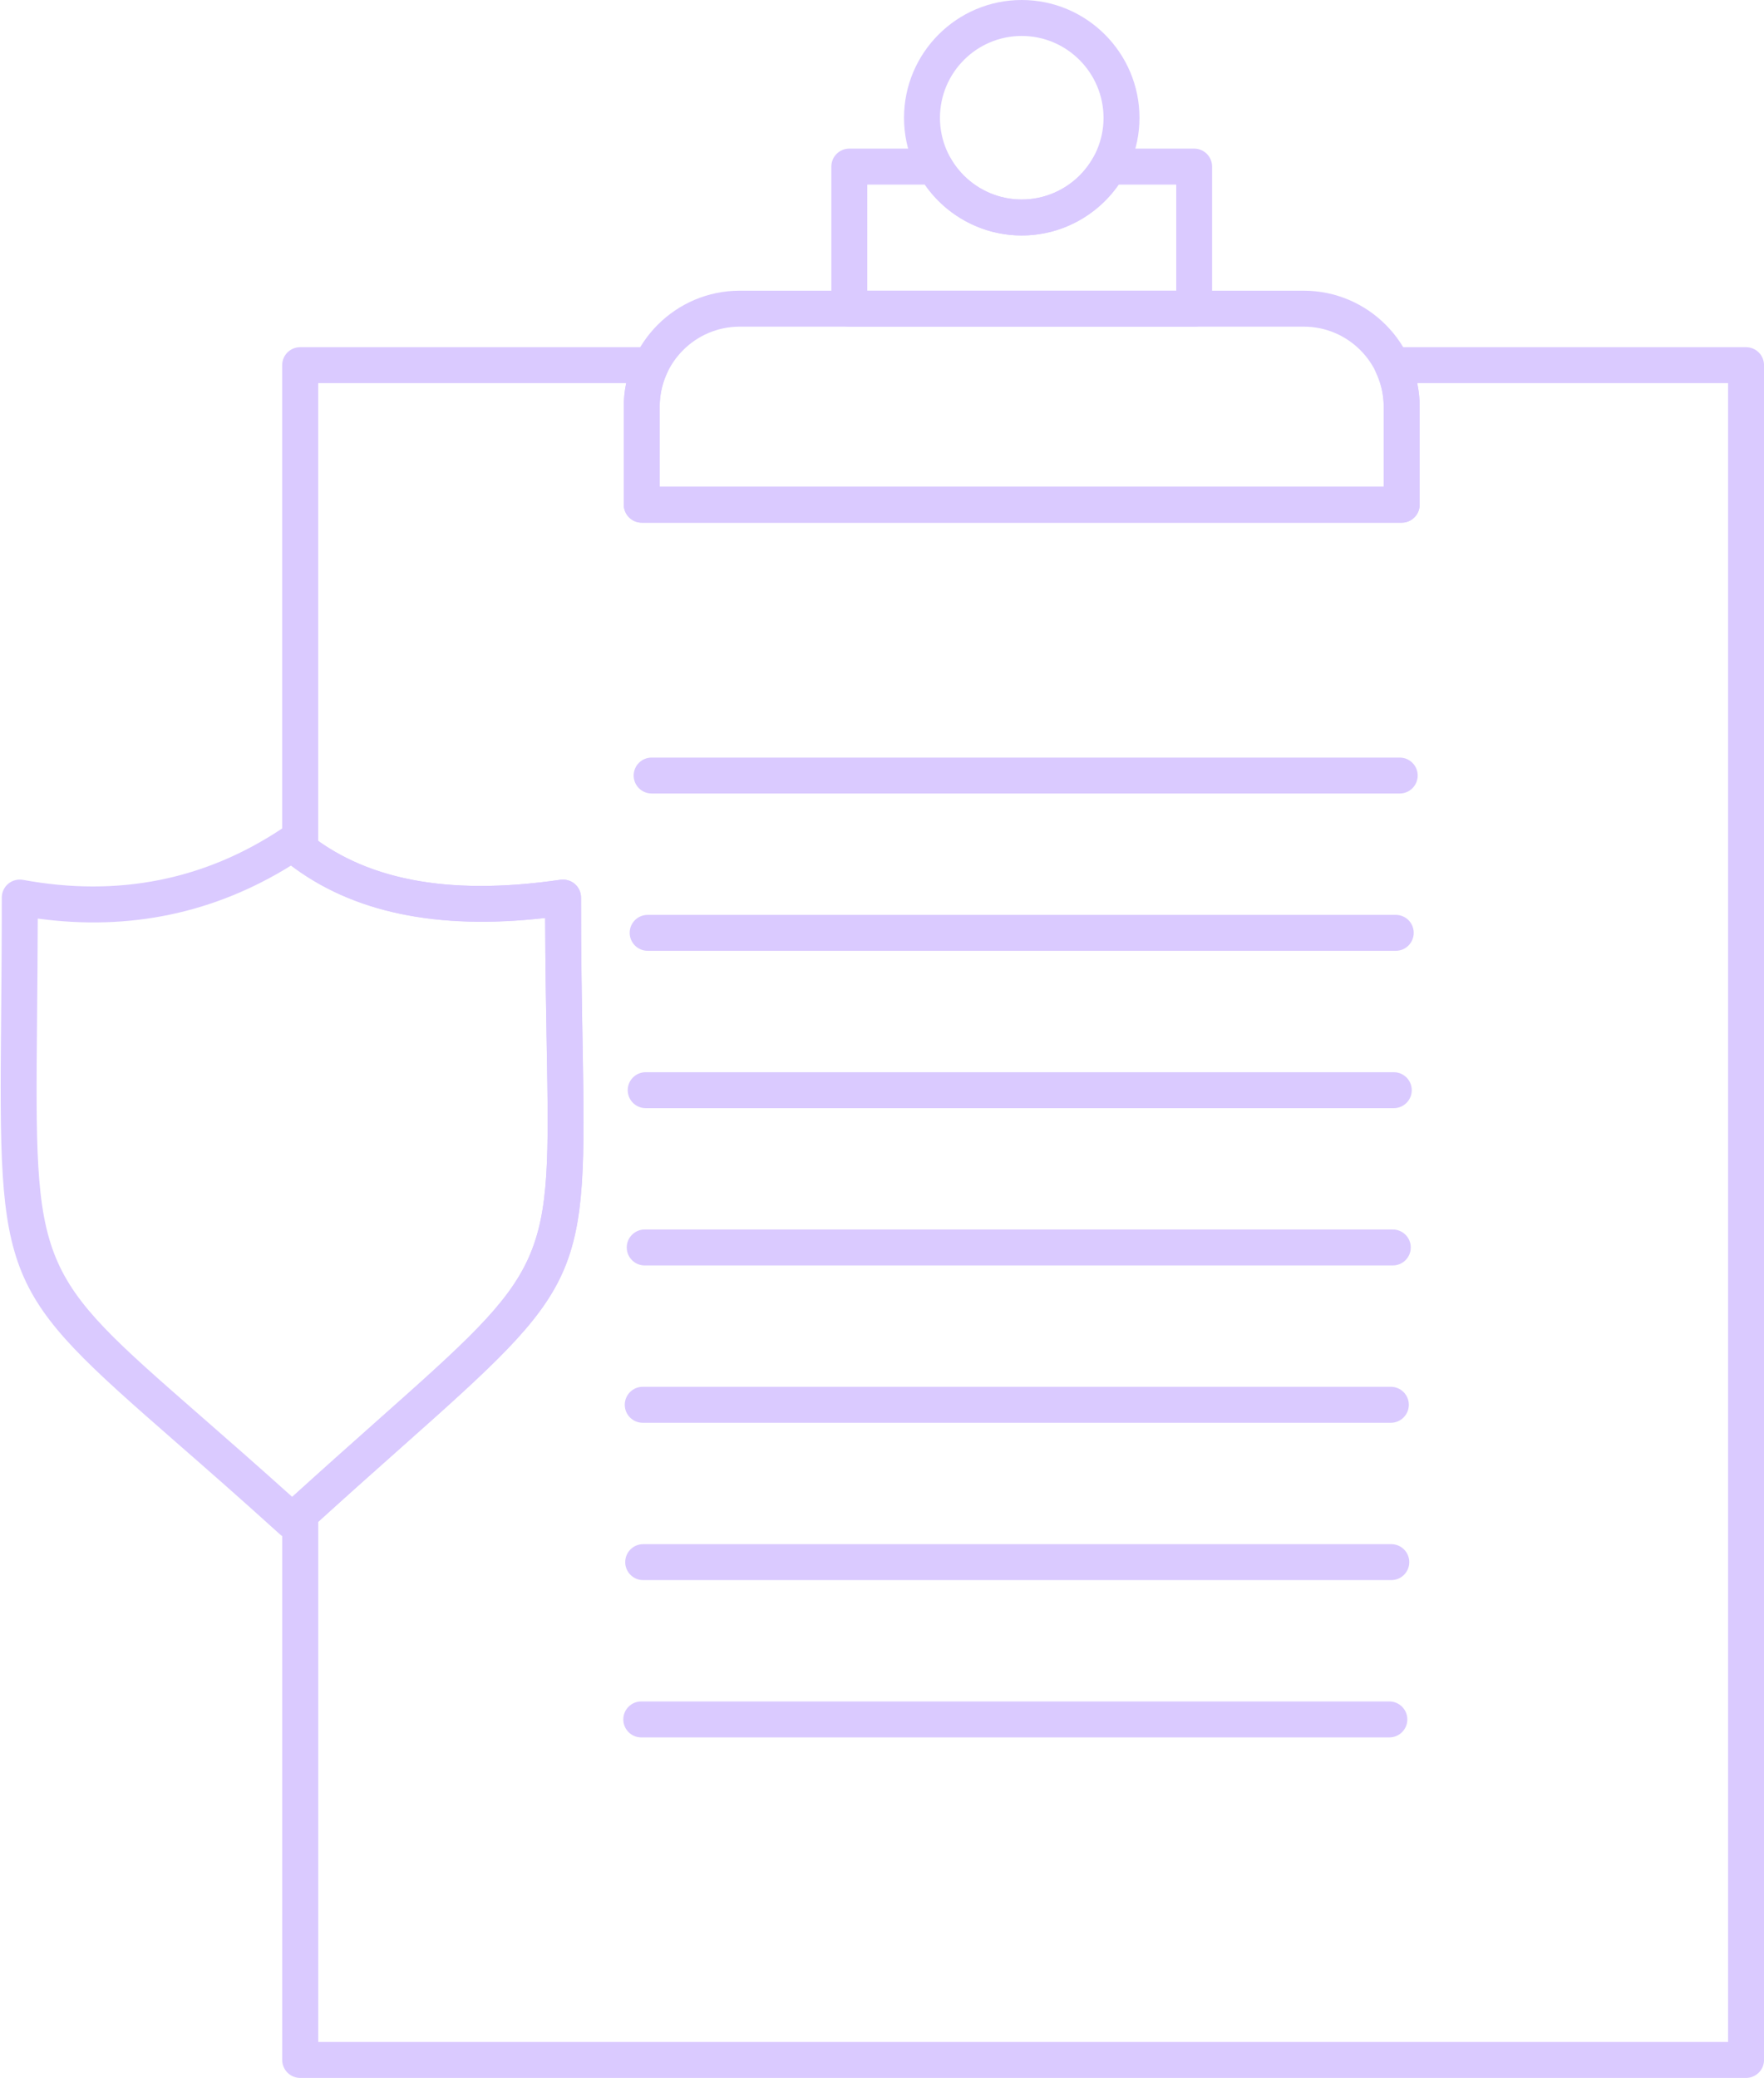 <?xml version="1.0" encoding="utf-8"?>
<!-- Generator: Adobe Illustrator 16.0.0, SVG Export Plug-In . SVG Version: 6.00 Build 0)  -->
<!DOCTYPE svg PUBLIC "-//W3C//DTD SVG 1.1//EN" "http://www.w3.org/Graphics/SVG/1.1/DTD/svg11.dtd">
<svg version="1.1" id="icons" xmlns="http://www.w3.org/2000/svg" xmlns:xlink="http://www.w3.org/1999/xlink" x="0px" y="0px"
	 width="59.098px" height="69.591px" viewBox="211.417 161.059 59.098 69.591"
	 enable-background="new 211.417 161.059 59.098 69.591" xml:space="preserve">
<g>
	<path fill="#DACAFF" d="M269.914,230.65h-48.44c-0.333,0-0.602-0.27-0.602-0.602v-18.287c0-0.171,0.072-0.33,0.197-0.445
		c1.134-1.027,2.125-1.909,2.99-2.678c5.804-5.155,5.804-5.155,5.673-12.603c-0.021-1.206-0.047-2.601-0.052-4.232
		c-3.634,0.417-6.486-0.19-8.575-1.801c-0.146-0.114-0.234-0.29-0.234-0.477v-16.237c0-0.333,0.27-0.601,0.602-0.601h11.75
		c0.207,0,0.398,0.105,0.508,0.28c0.11,0.173,0.125,0.392,0.037,0.579c-0.164,0.346-0.25,0.738-0.25,1.134v2.681h24.256v-2.681
		c0-0.389-0.088-0.781-0.255-1.134c-0.088-0.187-0.074-0.406,0.036-0.579c0.11-0.174,0.302-0.28,0.508-0.28h11.852
		c0.331,0,0.601,0.269,0.601,0.601v56.76C270.517,230.379,270.247,230.65,269.914,230.65z M222.076,229.445h47.236v-55.555h-10.416
		c0.056,0.258,0.083,0.524,0.083,0.789v3.283c0,0.333-0.27,0.602-0.603,0.602h-25.46c-0.332,0-0.601-0.27-0.601-0.602v-3.283
		c0-0.266,0.027-0.531,0.081-0.789h-10.319v15.332c1.947,1.384,4.614,1.811,8.118,1.301c0.174-0.019,0.349,0.026,0.481,0.141
		c0.132,0.114,0.208,0.28,0.208,0.454c0,1.922,0.027,3.531,0.052,4.896c0.139,7.926,0.083,8.052-6.076,13.522
		c-0.813,0.722-1.735,1.541-2.782,2.491v17.418H222.076z"/>
</g>
<g>
	<path fill="#DACAFF" d="M258.311,187.634h-25.063c-0.332,0-0.602-0.269-0.602-0.601c0-0.333,0.27-0.602,0.602-0.602h25.063
		c0.333,0,0.602,0.269,0.602,0.602C258.912,187.365,258.644,187.634,258.311,187.634z"/>
</g>
<g>
	<path fill="#DACAFF" d="M221.207,212.607c-0.145,0-0.29-0.054-0.405-0.156c-1.347-1.221-2.497-2.226-3.479-3.083
		c-5.895-5.15-5.95-5.284-5.868-14.231c0.011-1.172,0.022-2.5,0.022-4.019c0-0.178,0.08-0.348,0.216-0.462
		c0.136-0.114,0.319-0.16,0.494-0.13c3.181,0.586,6.094,0.005,8.684-1.722c0.223-0.148,0.519-0.131,0.722,0.042
		c1.982,1.678,4.79,2.227,8.6,1.677c0.176-0.023,0.348,0.026,0.48,0.141c0.132,0.114,0.208,0.28,0.208,0.455
		c0,1.918,0.028,3.526,0.052,4.89c0.14,7.928,0.083,8.054-6.081,13.531c-0.93,0.826-2.002,1.779-3.241,2.91
		C221.497,212.555,221.352,212.607,221.207,212.607z M212.682,191.823c-0.004,1.233-0.014,2.334-0.023,3.324
		c-0.078,8.479-0.078,8.479,5.458,13.314c0.886,0.773,1.909,1.668,3.09,2.73c1.073-0.974,2.018-1.813,2.848-2.551
		c5.809-5.162,5.809-5.162,5.678-12.611c-0.021-1.205-0.046-2.599-0.051-4.228c-3.608,0.408-6.427-0.179-8.511-1.756
		C218.605,191.639,215.763,192.241,212.682,191.823z"/>
</g>
<g>
	<path fill="#DACAFF" d="M258.377,178.563h-25.46c-0.333,0-0.602-0.269-0.602-0.602v-3.283c0-2.14,1.742-3.883,3.882-3.883h18.899
		c2.141,0,3.882,1.743,3.882,3.883v3.283C258.979,178.294,258.71,178.563,258.377,178.563z M233.519,177.36h24.257v-2.681
		c0-1.478-1.201-2.68-2.679-2.68h-18.899c-1.478,0-2.68,1.202-2.68,2.68L233.519,177.36L233.519,177.36z"/>
</g>
<g>
	<path fill="#DACAFF" d="M251.425,171.999h-11.554c-0.332,0-0.602-0.269-0.602-0.602v-4.759c0-0.332,0.27-0.602,0.602-0.602h2.86
		c0.216,0,0.416,0.118,0.522,0.306c0.488,0.864,1.404,1.399,2.392,1.399c0.988,0,1.908-0.535,2.396-1.399
		c0.106-0.188,0.307-0.306,0.523-0.306h2.86c0.332,0,0.601,0.27,0.601,0.602v4.759C252.025,171.729,251.757,171.999,251.425,171.999
		z M240.473,170.795h10.351v-3.554h-1.927c-0.733,1.059-1.947,1.704-3.251,1.704c-1.299,0-2.513-0.645-3.246-1.704h-1.927V170.795
		L240.473,170.795z"/>
</g>
<g>
	<path fill="#DACAFF" d="M245.646,168.945c-2.174,0-3.942-1.767-3.942-3.939c0-2.176,1.769-3.947,3.942-3.947
		c2.176,0,3.946,1.771,3.946,3.947C249.591,167.177,247.82,168.945,245.646,168.945z M245.646,162.263
		c-1.51,0-2.738,1.23-2.738,2.743c0,1.509,1.229,2.735,2.738,2.735c1.511,0,2.742-1.227,2.742-2.735
		C248.386,163.493,247.156,162.263,245.646,162.263z"/>
</g>
<g>
	<path fill="#DACAFF" d="M258.179,192.902h-25.064c-0.332,0-0.602-0.269-0.602-0.602c0-0.333,0.27-0.601,0.602-0.601h25.064
		c0.332,0,0.601,0.269,0.601,0.601C258.779,192.634,258.511,192.902,258.179,192.902z"/>
</g>
<g>
	<path fill="#DACAFF" d="M258.112,198.172h-25.063c-0.332,0-0.602-0.27-0.602-0.602c0-0.333,0.27-0.602,0.602-0.602h25.063
		c0.332,0,0.602,0.269,0.602,0.602C258.714,197.902,258.446,198.172,258.112,198.172z"/>
</g>
<g>
	<path fill="#DACAFF" d="M258.079,203.44h-25.063c-0.332,0-0.602-0.27-0.602-0.603c0-0.331,0.27-0.601,0.602-0.601h25.063
		c0.333,0,0.602,0.27,0.602,0.601C258.681,203.171,258.412,203.44,258.079,203.44z"/>
</g>
<g>
	<path fill="#DACAFF" d="M258.013,208.709H232.95c-0.333,0-0.602-0.27-0.602-0.603c0-0.332,0.269-0.602,0.602-0.602h25.063
		c0.333,0,0.603,0.27,0.603,0.602C258.615,208.439,258.346,208.709,258.013,208.709z"/>
</g>
<g>
	<path fill="#DACAFF" d="M258.028,213.978h-25.063c-0.333,0-0.602-0.27-0.602-0.602s0.269-0.602,0.602-0.602h25.063
		c0.333,0,0.603,0.27,0.603,0.602S258.362,213.978,258.028,213.978z"/>
</g>
<g>
	<path fill="#DACAFF" d="M257.964,219.246h-25.064c-0.332,0-0.601-0.27-0.601-0.602s0.269-0.602,0.601-0.602h25.064
		c0.332,0,0.602,0.27,0.602,0.602S258.296,219.246,257.964,219.246z"/>
</g>
</svg>
